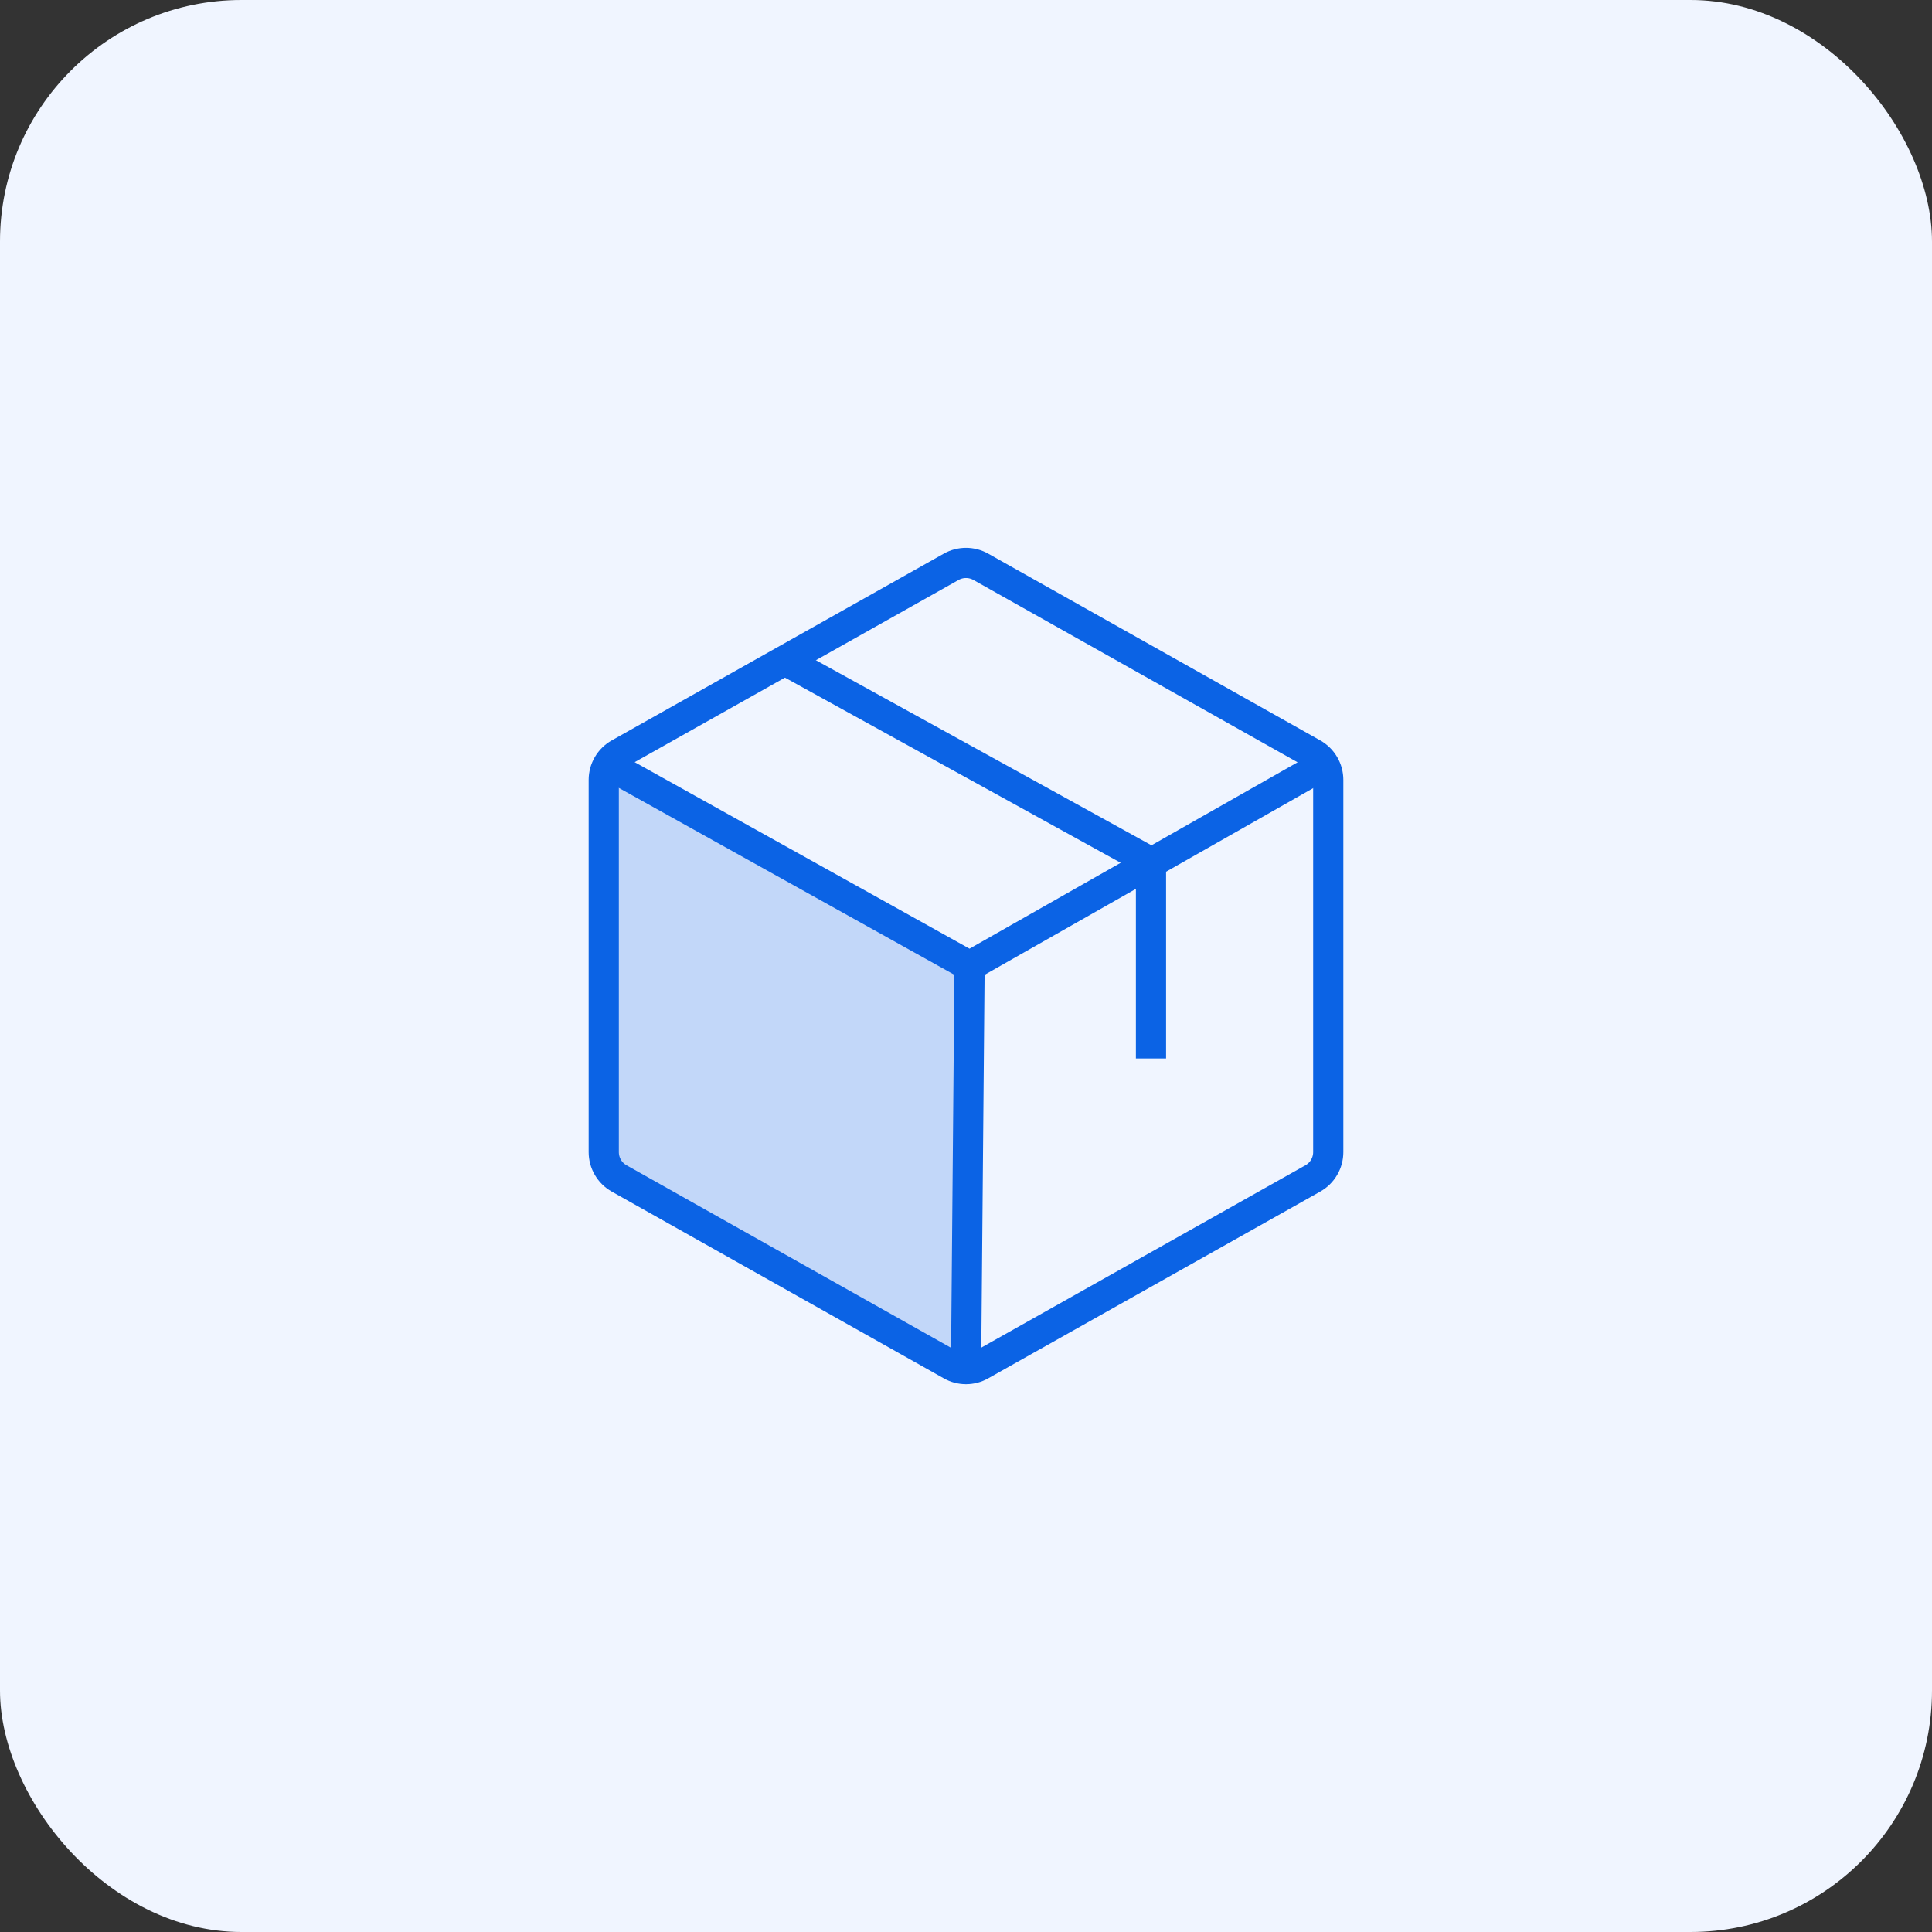 <svg width="64" height="64" viewBox="0 0 64 64" fill="none" xmlns="http://www.w3.org/2000/svg">
    <rect x="0" y="0" width="64" height="64" fill="#333333" stroke="none"/>
    <rect width="64" height="64" rx="8" fill="#F0F5FF" />
    <path opacity="0.2"
        d="M20.139 25.327C20.048 25.481 20 25.656 20 25.835V38.165C20 38.343 20.047 38.517 20.137 38.67C20.226 38.823 20.355 38.95 20.51 39.037L31.51 45.224C31.659 45.309 31.828 45.353 32 45.353L32.001 45.353L32.119 32L20.139 25.327L20.139 25.327Z"
        fill="#0B63E5" />
    <path
        d="M44 38.165V25.835C44 25.657 43.953 25.483 43.863 25.33C43.774 25.177 43.645 25.05 43.49 24.963L32.49 18.776C32.341 18.692 32.172 18.648 32 18.648C31.828 18.648 31.659 18.692 31.51 18.776L20.51 24.963C20.355 25.05 20.226 25.177 20.137 25.33C20.047 25.483 20 25.657 20 25.835V38.165C20 38.343 20.047 38.517 20.137 38.67C20.226 38.823 20.355 38.95 20.51 39.037L31.51 45.224C31.659 45.309 31.828 45.353 32 45.353C32.172 45.353 32.341 45.309 32.49 45.224L43.49 39.037C43.645 38.95 43.774 38.823 43.863 38.67C43.953 38.517 44 38.343 44 38.165Z"
        stroke="#0B63E5" strokeWidth="2" strokeLinecap="round" strokeLinejoin="round" />
    <path d="M38.128 35.064V28.564L26 21.875" stroke="#0B63E5" strokeWidth="2"
        strokeLinecap="round" strokeLinejoin="round" />
    <path d="M43.862 25.328L32.119 32L20.139 25.327" stroke="#0B63E5" strokeWidth="2"
        strokeLinecap="round" strokeLinejoin="round" />
    <path d="M32.118 32L32.001 45.353" stroke="#0B63E5" strokeWidth="2" strokeLinecap="round"
        strokeLinejoin="round" />
</svg>